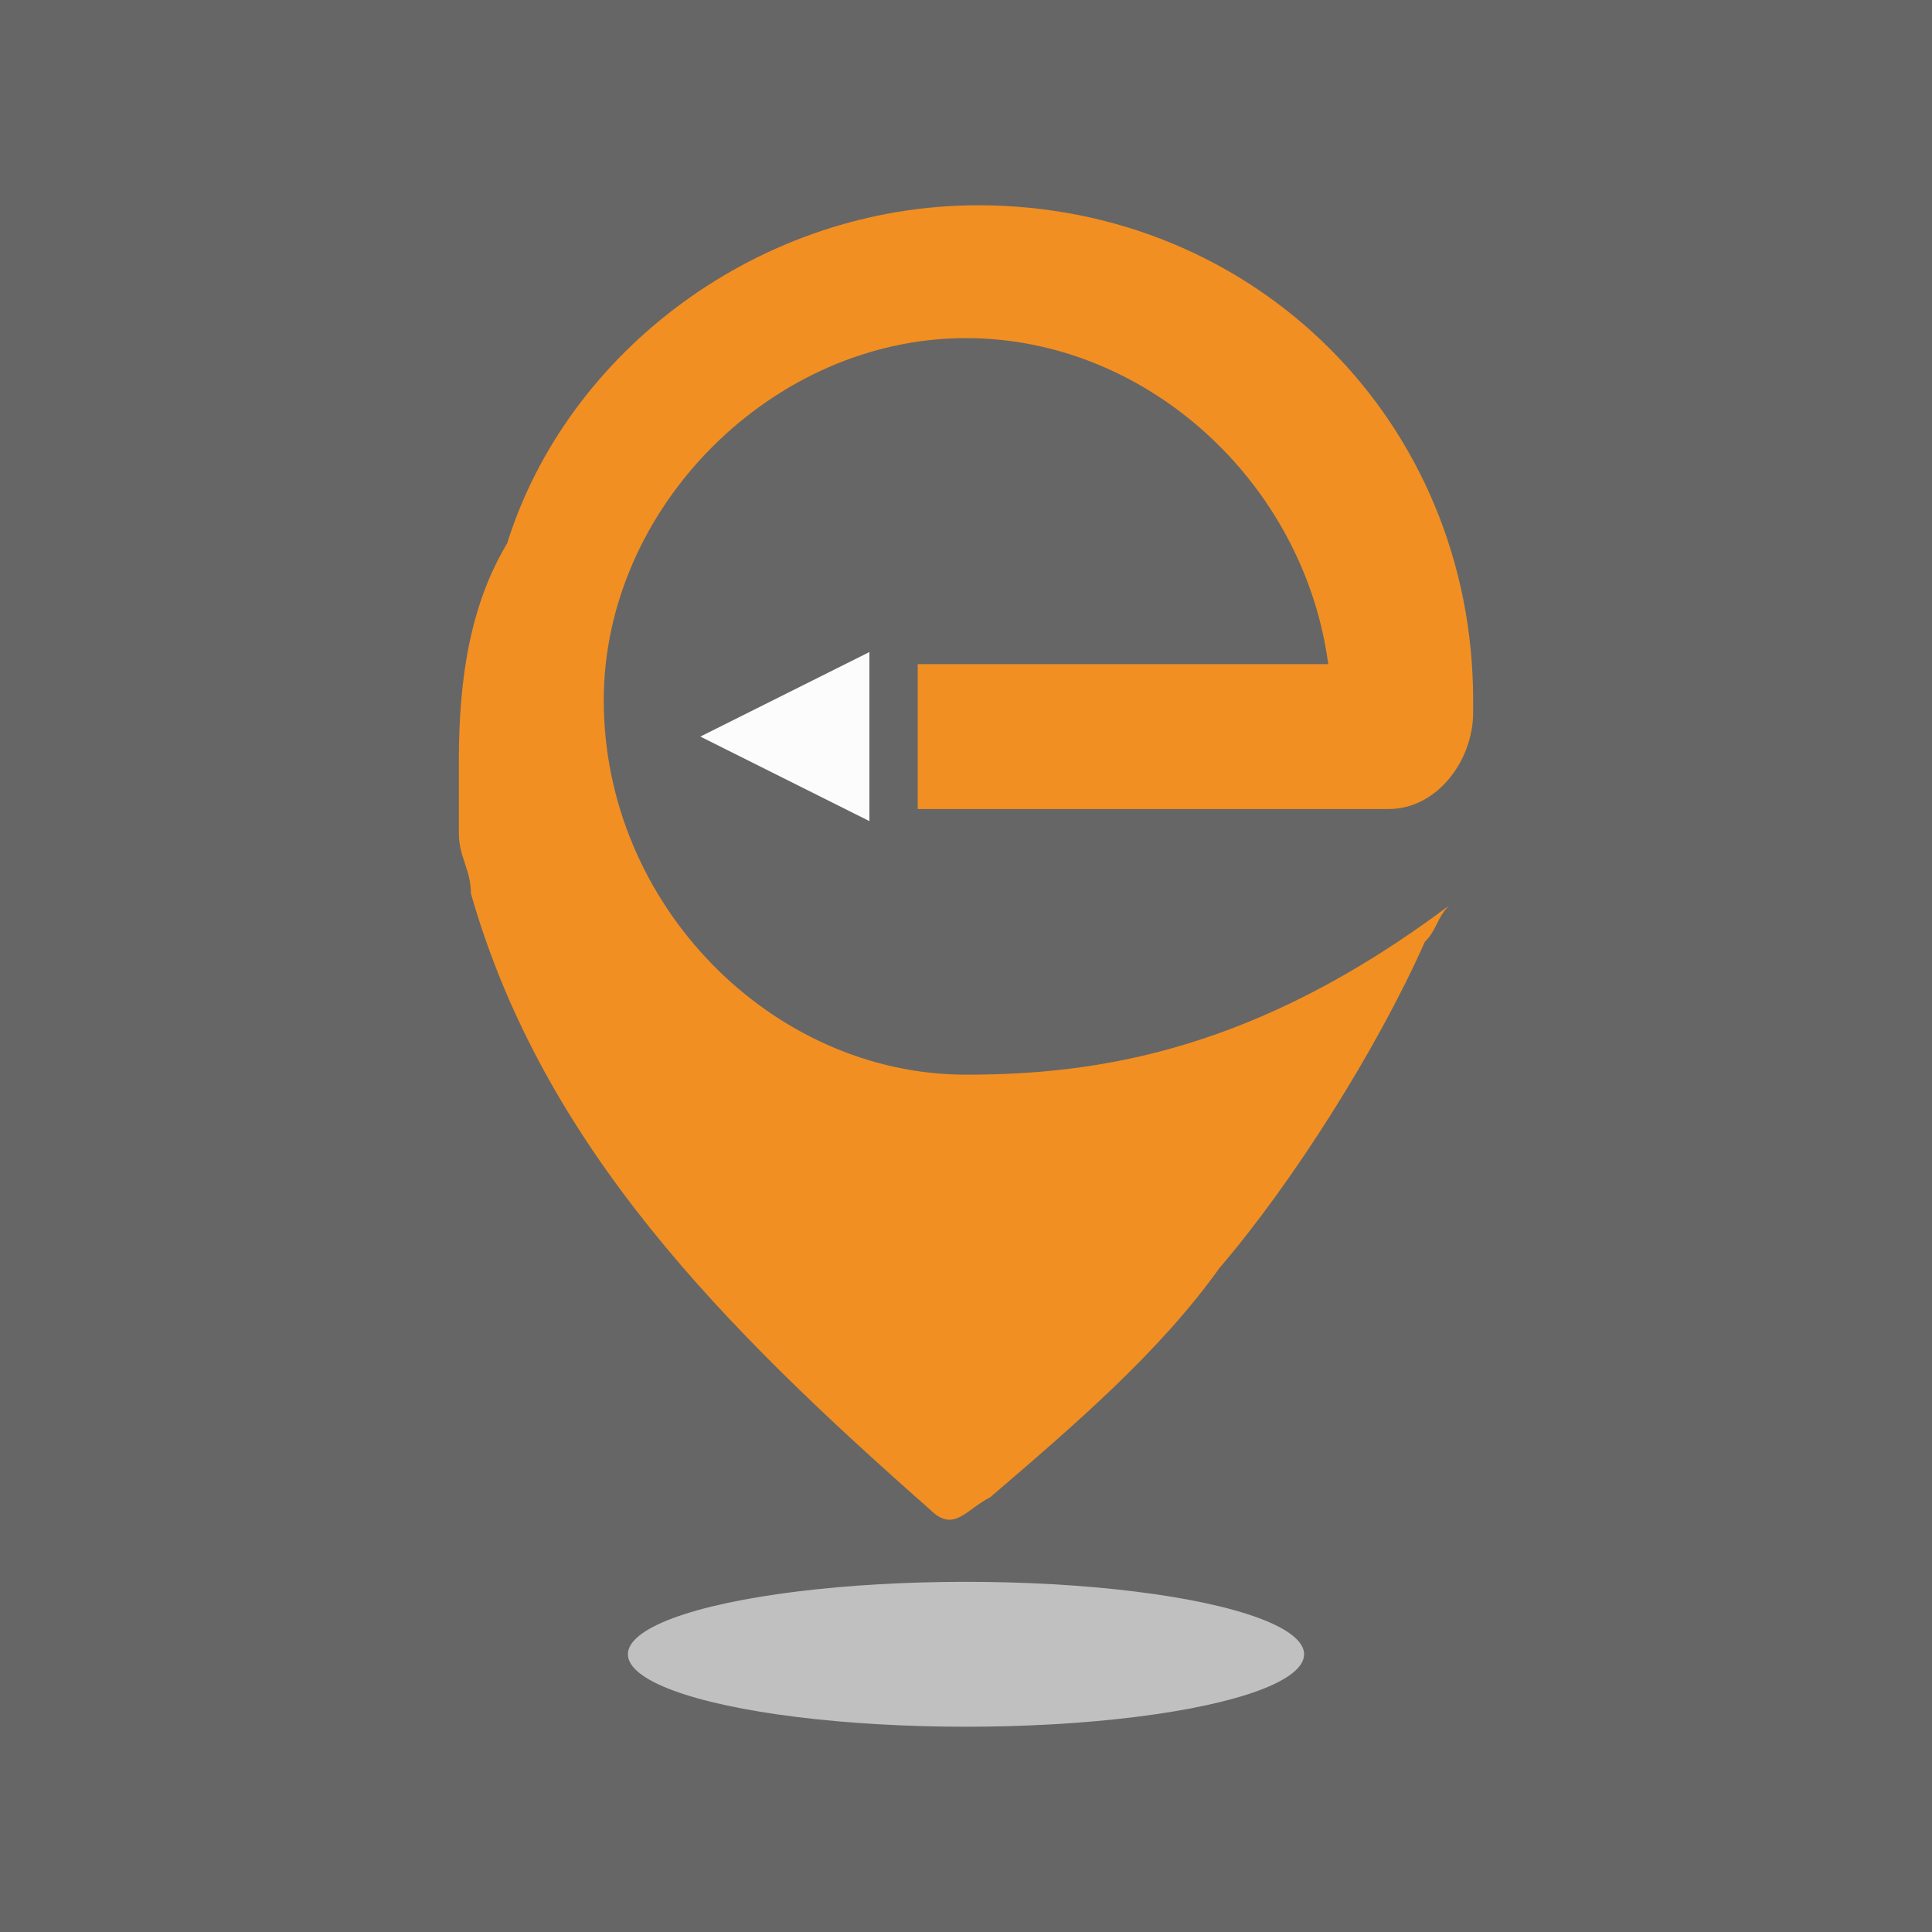 <?xml version="1.0" encoding="utf-8"?>
<!-- Generator: Adobe Illustrator 23.0.2, SVG Export Plug-In . SVG Version: 6.00 Build 0)  -->
<svg version="1.1" id="Ebene_1" xmlns="http://www.w3.org/2000/svg" xmlns:xlink="http://www.w3.org/1999/xlink" x="0px" y="0px"
	 viewBox="0 0 16 16" style="enable-background:new 0 0 16 16;" xml:space="preserve">
<style type="text/css">
	.st0{fill:#666666;}
	.st1{fill:#2D9299;}
	.st2{fill:#F28F22;}
	.st3{fill:#FCFCFC;}
	.st4{fill:#C0C0C0;}
</style>
<g>
	<g>
		<rect class="st0" width="16" height="16"/>
	</g>
	<g>
		<g>
			<path class="st1" d="M9.5,8.9C9.5,9,9.5,9,9.5,8.9C9.5,9,9.5,9,9.5,8.9C9.5,9,9.5,9,9.5,8.9z"/>
			<g>
				<path class="st2" d="M8.1,1.7c-1.8,0-3.4,1.2-3.9,2.8c0,0,0,0,0,0C3.9,5,3.8,5.6,3.8,6.3c0,0.1,0,0.3,0,0.6
					c0,0.2,0.1,0.3,0.1,0.5c0.6,2.1,2.1,3.6,3.8,5.1c0.2,0.2,0.3,0,0.5-0.1c0.7-0.6,1.4-1.2,1.9-1.9c0.6-0.7,1.3-1.8,1.7-2.7
					c0.1-0.1,0.1-0.2,0.2-0.3C10.4,8.7,9.1,8.9,8,8.9c-1.6,0-3-1.4-3-3.1c0-1.6,1.4-3,3-3c1.5,0,2.8,1.2,3,2.7l-3.4,0v1.2h3.9
					c0.4,0,0.7-0.4,0.7-0.8c0,0,0,0,0,0c0,0,0-0.1,0-0.1C12.2,3.5,10.4,1.7,8.1,1.7z"/>
				<polygon class="st3" points="7.2,6.8 7.2,5.4 5.8,6.1 				"/>
			</g>
		</g>
		<ellipse class="st4" cx="8" cy="13.7" rx="2.8" ry="0.6"/>
	</g>
</g>
</svg>
